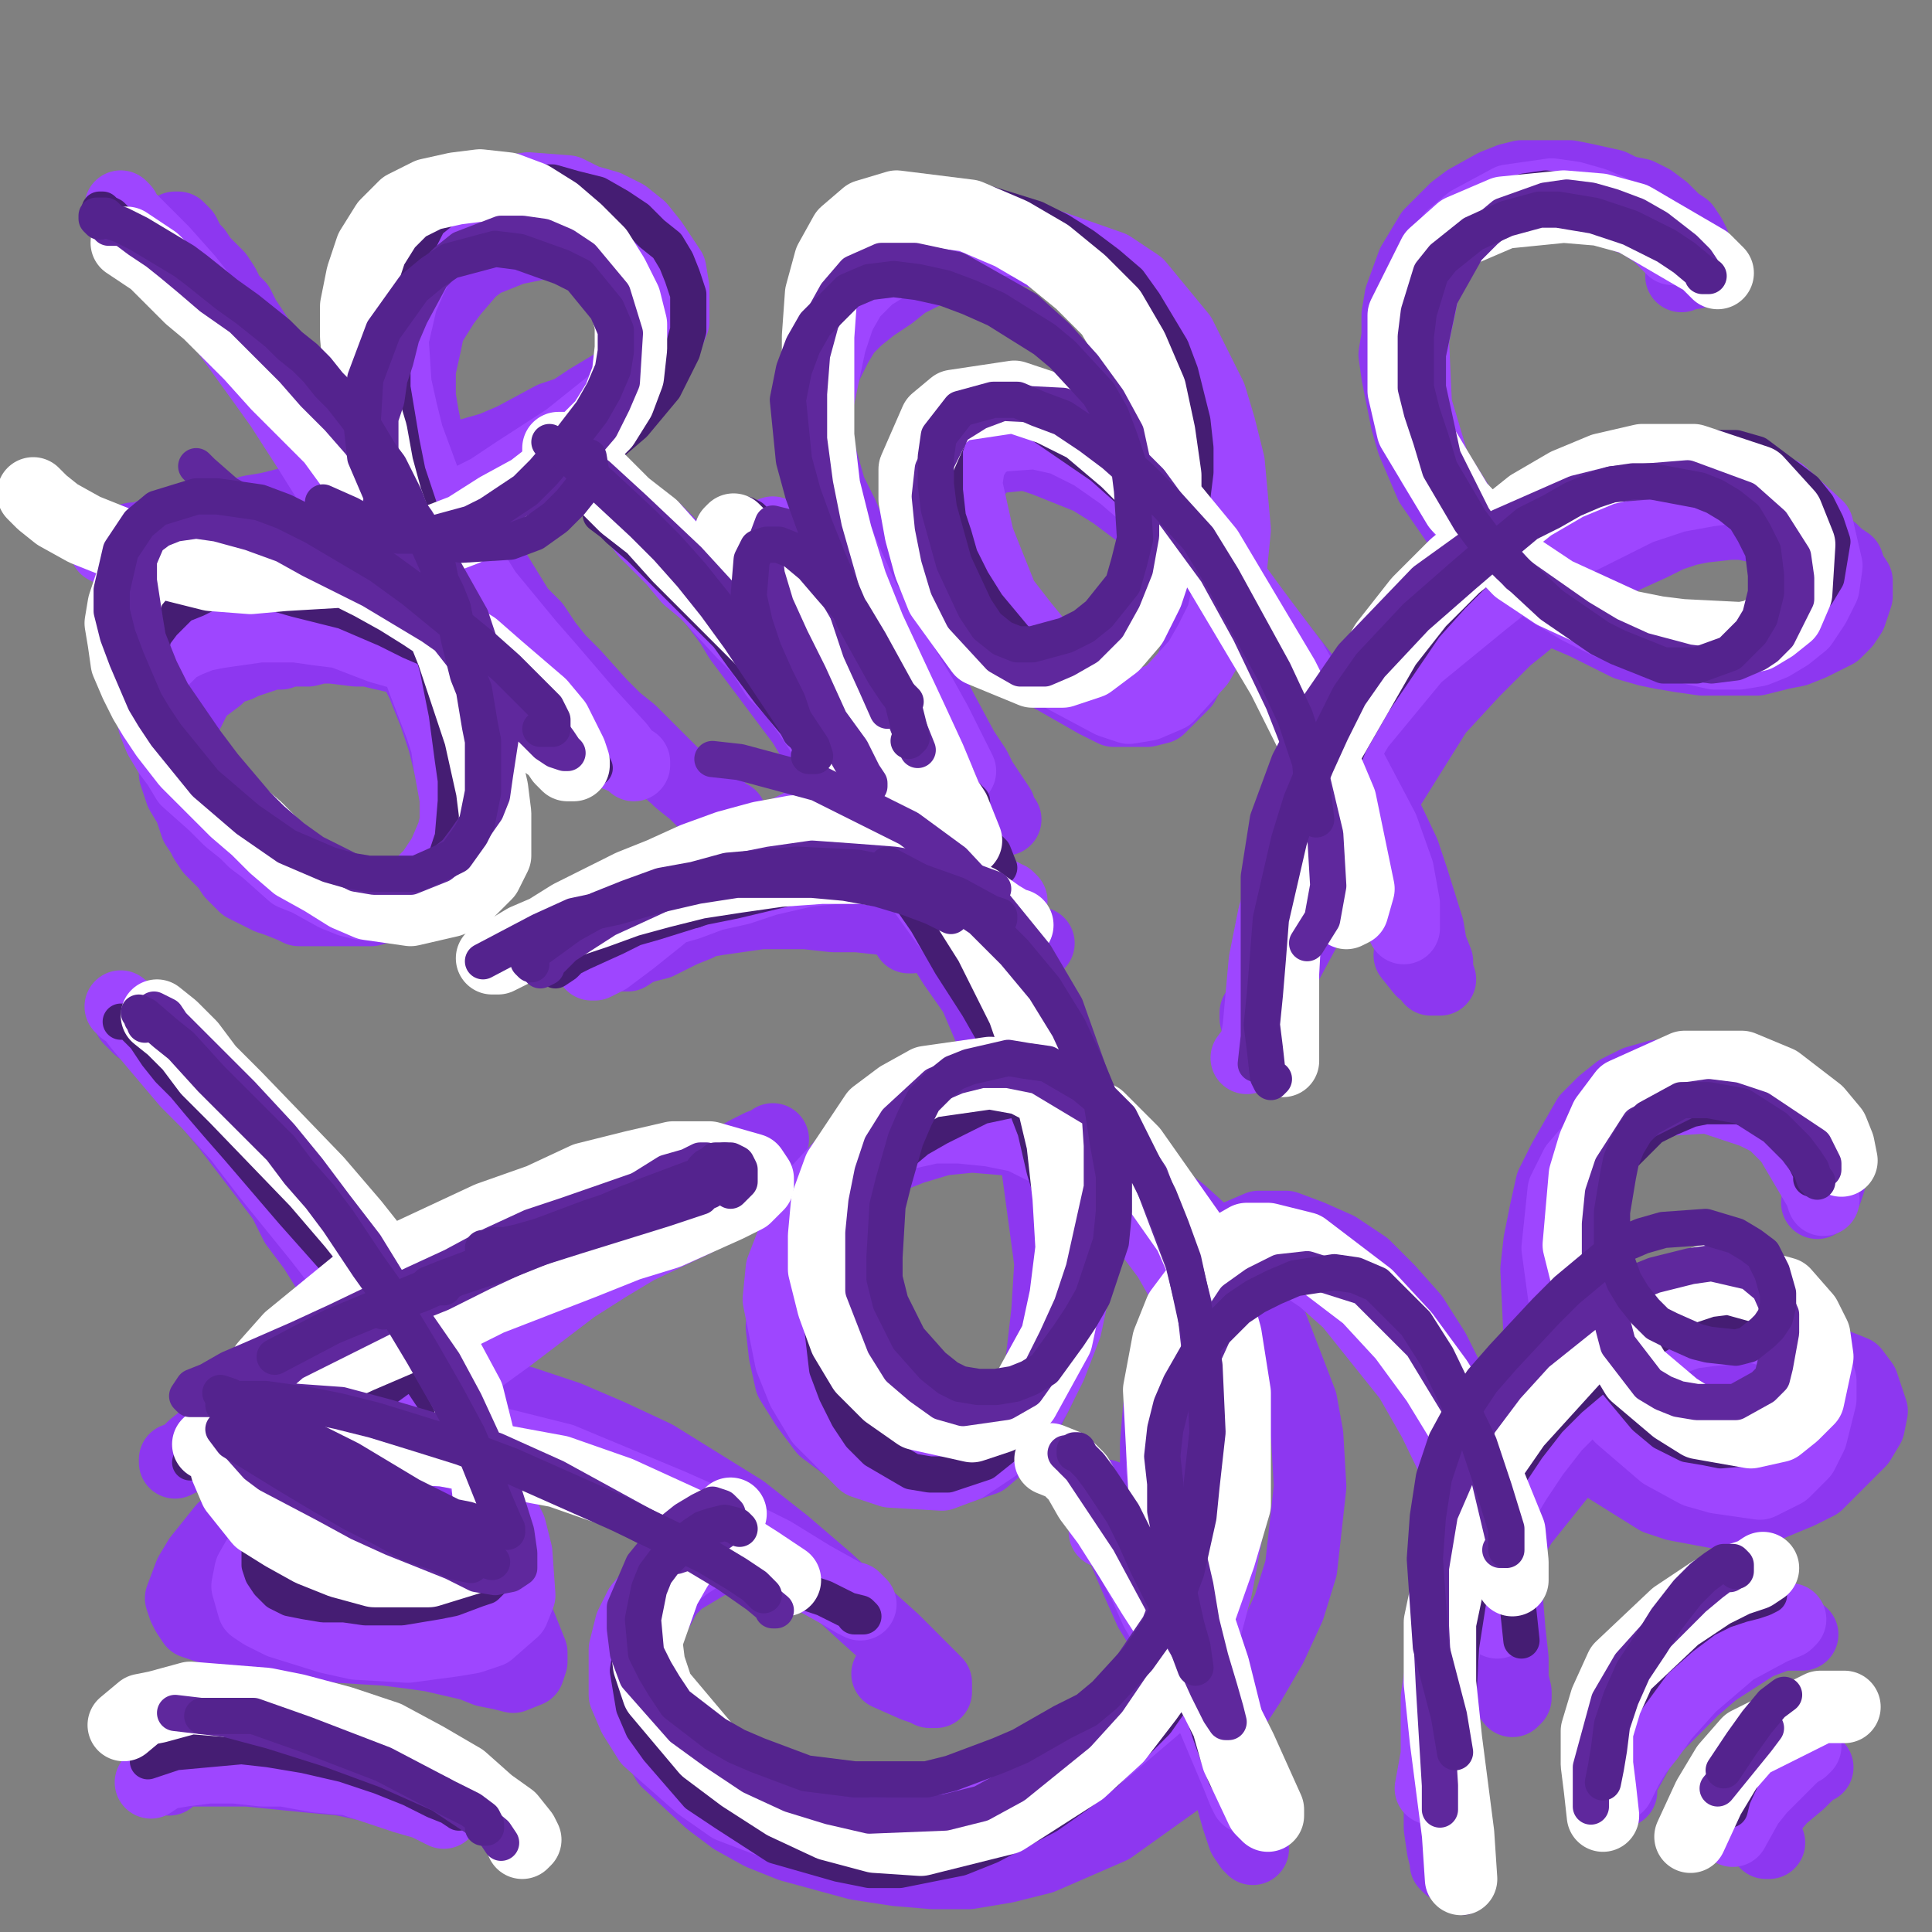 <?xml version="1.0" standalone="yes"?><svg width="640px" height="640px" xmlns="http://www.w3.org/2000/svg" version="1.1"><rect width="100%" height="100%" fill="#808080" stroke="none"/><polyline points="58,77.438 58,76.438 58,76.438 58,75.438 58,75.438 59,75.438 60,76.438 61,77.438 62,79.438 63,81.438 65,83.438 67,86.438 69,88.438 72,91.438 74,94.438 76,98.438 79,101.438 81,105.438 85,111.438 90,119.438 93,124.438 95,129.438 97,134.438 99,138.438 101,143.438 104,148.438 107,154.438 110,159.438 113,165.438 116,171.438 119,177.438 124,190.438 130,202.438 132,208.438 135,214.438 137,220.438 140,226.438 142,231.438 144,236.438 147,245.438 149,253.438 150,257.438 151,261.438 152,265.438 152,269.438 152,272.438 152,276.438 152,279.438 151,282.438 151,284.438 150,287.438 148,289.438 146,292.438 144,293.438 142,295.438 140,296.438 134,298.438 129,300.438 126,300.438 123,301.438 117,301.438 114,301.438 108,301.438 105,301.438 102,301.438 99,301.438 97,300.438 92,298.438 89,297.438 87,296.438 85,295.438 83,294.438 81,293.438 77,289.438 75,286.438 73,284.438 70,281.438 68,278.438 67,276.438 65,273.438 64,270.438 63,267.438 60,262.438 59,259.438 58,256.438 58,253.438 58,250.438 58,248.438 58,245.438 58,243.438 60,240.438 61,238.438 62,236.438 64,232.438 65,230.438 66,228.438 68,227.438 72,224.438 74,222.438 76,221.438 79,220.438 81,219.438 87,217.438 90,216.438 93,216.438 96,215.438 99,215.438 102,215.438 106,214.438 110,214.438 118,215.438 122,215.438 126,216.438 135,218.438 140,219.438 149,221.438 159,224.438 163,225.438 169,227.438 173,229.438 178,231.438 183,232.438 191,236.438 195,238.438 200,241.438 209,246.438 214,249.438 217,251.438 224,257.438 228,259.438 231,262.438 238,267.438 240,269.438 242,270.438 243,272.438 243,272.438 242,272.438 241,271.438 238,269.438 234,266.438 230,262.438 225,258.438 220,253.438 209,242.438 204,238.438 199,233.438 190,223.438 185,218.438 181,213.438 177,207.438 172,202.438 164,189.438 157,177.438 151,165.438 148,159.438 143,147.438 141,142.438 140,137.438 139,131.438 139,122.438 141,113.438 142,108.438 147,100.438 150,96.438 156,89.438 160,86.438 165,84.438 170,82.438 175,81.438 180,80.438 191,81.438 195,82.438 200,84.438 205,86.438 212,91.438 215,93.438 217,96.438 219,99.438 220,105.438 219,111.438 217,114.438 212,120.438 209,123.438 205,126.438 200,129.438 195,132.438 189,136.438 183,138.438 170,145.438 163,148.438 156,150.438 148,153.438 140,156.438 132,158.438 123,160.438 106,164.438 97,166.438 89,168.438 83,169.438 69,173.438 63,174.438 52,177.438 49,177.438 47,178.438 44,178.438 40,179.438 39,179.438 38,179.438 38,179.438 38,179.438 38,179.438 38,179.438 " fill="none" stroke="#8d37f0" stroke-width="24px" stroke-linecap="round" stroke-linejoin="round" /><polyline points="217,175.438 218,176.438 219,177.438 220,178.438 222,180.438 224,183.438 226,186.438 229,190.438 232,194.438 236,198.438 239,202.438 242,206.438 245,211.438 248,215.438 251,219.438 254,223.438 257,227.438 260,231.438 263,235.438 266,239.438 269,244.438 272,248.438 275,252.438 278,256.438 280,260.438 282,263.438 284,266.438 286,269.438 287,272.438 288,274.438 289,276.438 289,277.438 289,277.438 289,278.438 288,279.438 286,279.438 284,280.438 281,281.438 278,282.438 275,284.438 271,285.438 267,287.438 263,289.438 259,291.438 254,294.438 250,296.438 246,298.438 241,300.438 236,303.438 231,306.438 226,308.438 222,310.438 218,312.438 214,313.438 211,314.438 208,316.438 206,316.438 206,316.438 205,316.438 205,316.438 206,315.438 208,314.438 210,312.438 213,311.438 217,309.438 221,307.438 226,306.438 232,305.438 238,304.438 245,303.438 252,302.438 259,302.438 267,302.438 276,303.438 284,303.438 293,304.438 302,305.438 310,306.438 317,307.438 324,308.438 331,309.438 336,311.438 340,311.438 342,312.438 344,312.438 344,312.438 344,312.438 343,312.438 341,313.438 338,313.438 " fill="none" stroke="#8d37f0" stroke-width="24px" stroke-linecap="round" stroke-linejoin="round" /><polyline points="279,195.438 284,200.438 287,204.438 291,209.438 299,220.438 303,226.438 312,238.438 317,245.438 321,251.438 325,258.438 331,267.438 332,270.438 333,271.438 332,270.438 331,268.438 328,264.438 323,254.438 319,248.438 312,235.438 309,229.438 305,222.438 301,215.438 297,208.438 289,193.438 285,185.438 282,177.438 279,170.438 275,162.438 273,155.438 271,148.438 269,135.438 270,129.438 272,124.438 277,114.438 280,109.438 284,105.438 289,101.438 295,97.438 300,93.438 306,90.438 319,85.438 326,83.438 332,82.438 339,82.438 351,85.438 363,91.438 368,94.438 373,99.438 377,103.438 383,113.438 385,118.438 388,124.438 390,130.438 392,137.438 394,144.438 396,152.438 398,167.438 399,175.438 400,191.438 400,199.438 397,214.438 395,220.438 392,226.438 384,234.438 380,235.438 369,235.438 363,232.438 349,224.438 343,218.438 337,212.438 331,205.438 322,192.438 319,186.438 318,180.438 317,170.438 320,160.438 326,153.438 330,151.438 340,150.438 346,152.438 361,158.438 369,163.438 377,169.438 386,175.438 395,183.438 412,200.438 421,210.438 436,229.438 442,240.438 449,250.438 455,261.438 465,282.438 468,291.438 473,307.438 474,313.438 476,318.438 476,321.438 477,324.438 476,324.438 476,324.438 475,324.438 474,324.438 473,322.438 471,321.438 467,316.438 " fill="none" stroke="#8d37f0" stroke-width="24px" stroke-linecap="round" stroke-linejoin="round" /><polyline points="557,91.438 558,90.438 560,90.438 561,90.438 561,89.438 562,88.438 562,86.438 562,85.438 561,80.438 560,78.438 558,75.438 555,73.438 551,69.438 547,66.438 543,64.438 538,63.438 534,61.438 525,59.438 520,58.438 509,58.438 504,58.438 500,59.438 495,61.438 486,66.438 482,69.438 474,77.438 468,87.438 464,98.438 463,104.438 463,111.438 462,117.438 463,124.438 466,139.438 468,146.438 471,153.438 474,160.438 483,173.438 493,185.438 499,190.438 511,199.438 518,203.438 525,206.438 539,213.438 546,215.438 551,216.438 557,217.438 564,218.438 571,218.438 577,218.438 582,218.438 590,216.438 595,215.438 600,213.438 608,209.438 611,206.438 613,203.438 615,197.438 615,192.438 613,189.438 612,186.438 609,184.438 607,182.438 600,178.438 596,177.438 589,175.438 582,174.438 577,173.438 573,173.438 564,174.438 559,175.438 553,177.438 547,180.438 536,185.438 526,191.438 521,194.438 510,202.438 504,207.438 499,211.438 493,217.438 488,222.438 476,235.438 471,243.438 461,259.438 456,267.438 451,275.438 441,292.438 437,300.438 432,308.438 425,321.438 421,326.438 419,330.438 416,335.438 416,337.438 416,337.438 417,337.438 417,337.438 418,335.438 " fill="none" stroke="#8d37f0" stroke-width="24px" stroke-linecap="round" stroke-linejoin="round" /><polyline points="43,337.438 44,338.438 46,340.438 50,343.438 57,350.438 61,355.438 65,360.438 70,366.438 75,372.438 88,389.438 94,397.438 98,405.438 104,413.438 109,421.438 115,429.438 120,438.438 130,456.438 135,466.438 141,475.438 146,485.438 156,503.438 160,512.438 165,521.438 169,529.438 172,537.438 174,542.438 176,547.438 176,550.438 175,553.438 170,555.438 166,554.438 161,553.438 156,551.438 143,548.438 136,547.438 128,546.438 112,545.438 104,544.438 96,544.438 84,542.438 73,540.438 64,537.438 62,534.438 61,532.438 60,529.438 63,521.438 66,516.438 70,511.438 74,506.438 82,499.438 89,492.438 96,486.438 103,479.438 112,473.438 121,466.438 130,459.438 140,452.438 159,439.438 169,432.438 180,425.438 189,418.438 199,411.438 209,405.438 218,399.438 235,388.438 248,381.438 252,379.438 255,378.438 256,377.438 256,377.438 254,379.438 250,381.438 240,387.438 225,395.438 217,399.438 198,408.438 188,413.438 177,418.438 156,429.438 145,435.438 134,441.438 124,446.438 113,452.438 103,458.438 94,464.438 86,468.438 81,472.438 74,476.438 68,479.438 63,481.438 60,483.438 58,484.438 58,483.438 61,482.438 64,479.438 69,475.438 76,471.438 96,463.438 107,460.438 119,459.438 131,458.438 145,459.438 159,461.438 173,464.438 188,469.438 202,475.438 217,482.438 246,500.438 260,511.438 274,523.438 286,534.438 296,543.438 303,550.438 310,557.438 310,559.438 310,560.438 309,560.438 308,560.438 306,559.438 303,558.438 294,554.438 " fill="none" stroke="#8d37f0" stroke-width="24px" stroke-linecap="round" stroke-linejoin="round" /><polyline points="254,515.438 254,515.438 252,515.438 249,514.438 245,514.438 235,517.438 230,520.438 225,523.438 221,527.438 215,538.438 211,549.438 211,556.438 213,569.438 217,576.438 221,583.438 235,596.438 243,602.438 252,607.438 262,611.438 284,617.438 297,619.438 309,620.438 321,620.438 333,618.438 345,615.438 368,605.438 389,590.438 399,580.438 414,557.438 421,545.438 427,532.438 431,519.438 434,492.438 433,475.438 431,464.438 421,438.438 411,422.438 402,411.438 391,401.438 380,393.438 368,386.438 345,378.438 334,377.438 322,376.438 312,377.438 302,380.438 292,384.438 284,389.438 277,396.438 266,412.438 263,421.438 260,430.438 259,439.438 260,448.438 262,457.438 267,465.438 273,473.438 281,479.438 299,487.438 308,487.438 317,486.438 326,483.438 333,477.438 339,470.438 344,460.438 347,434.438 348,418.438 343,381.438 337,362.438 323,329.438 316,319.438 311,311.438 307,306.438 305,304.438 305,304.438 305,304.438 305,306.438 302,310.438 301,310.438 " fill="none" stroke="#8d37f0" stroke-width="24px" stroke-linecap="round" stroke-linejoin="round" /><polyline points="366,495.438 367,497.438 368,501.438 369,505.438 374,517.438 377,524.438 381,533.438 386,541.438 390,550.438 394,560.438 398,569.438 402,578.438 408,595.438 410,602.438 412,608.438 414,611.438 415,612.438 414,609.438 412,603.438 410,595.438 407,584.438 403,573.438 399,560.438 395,547.438 390,533.438 387,520.438 384,506.438 383,492.438 383,478.438 384,466.438 386,454.438 389,442.438 393,431.438 398,422.438 403,415.438 410,409.438 417,406.438 426,406.438 434,409.438 443,413.438 452,419.438 460,427.438 468,436.438 475,447.438 481,459.438 487,472.438 491,487.438 495,501.438 497,515.438 499,528.438 500,540.438 501,549.438 501,556.438 502,560.438 502,562.438 501,563.438 500,558.438 " fill="none" stroke="#8d37f0" stroke-width="24px" stroke-linecap="round" stroke-linejoin="round" /><polyline points="602,398.438 603,397.438 604,396.438 605,394.438 606,391.438 604,383.438 602,379.438 598,370.438 594,365.438 588,360.438 581,357.438 575,356.438 570,355.438 564,355.438 558,355.438 549,356.438 542,358.438 536,361.438 531,365.438 526,370.438 522,377.438 518,384.438 514,392.438 512,401.438 510,411.438 509,420.438 510,441.438 512,451.438 516,461.438 527,479.438 533,486.438 549,496.438 555,498.438 571,501.438 584,499.438 596,494.438 602,491.438 607,486.438 616,477.438 619,472.438 620,467.438 617,458.438 614,454.438 609,452.438 596,449.438 584,450.438 575,452.438 567,454.438 557,459.438 537,470.438 520,484.438 512,494.438 504,504.438 497,516.438 490,529.438 485,542.438 481,556.438 478,570.438 477,583.438 477,605.438 478,612.438 479,616.438 479,617.438 480,618.438 480,618.438 479,614.438 " fill="none" stroke="#8d37f0" stroke-width="24px" stroke-linecap="round" stroke-linejoin="round" /><polyline points="597,541.438 597,541.438 597,541.438 590,541.438 582,544.438 568,553.438 561,559.438 545,575.438 539,586.438 537,589.438 537,591.438 537,592.438 537,593.438 537,592.438 " fill="none" stroke="#8d37f0" stroke-width="24px" stroke-linecap="round" stroke-linejoin="round" /><polyline points="602,585.438 601,585.438 599,587.438 596,590.438 590,595.438 585,601.438 583,604.438 583,607.438 584,609.438 585,610.438 586,610.438 585,610.438 " fill="none" stroke="#8d37f0" stroke-width="24px" stroke-linecap="round" stroke-linejoin="round" /><polyline points="146,597.438 144,596.438 139,595.438 132,593.438 113,589.438 102,588.438 82,586.438 74,586.438 66,586.438 59,586.438 55,587.438 54,588.438 54,588.438 56,589.438 56,589.438 " fill="none" stroke="#8d37f0" stroke-width="24px" stroke-linecap="round" stroke-linejoin="round" /><polyline points="40,69.438 40,69.438 40,68.438 40,68.438 40,68.438 41,69.438 42,71.438 45,74.438 50,79.438 54,83.438 62,92.438 66,97.438 70,103.438 75,109.438 88,127.438 93,134.438 102,148.438 107,156.438 117,172.438 121,180.438 125,188.438 131,204.438 135,212.438 138,219.438 141,227.438 146,240.438 148,246.438 149,253.438 151,264.438 151,268.438 151,272.438 150,276.438 147,283.438 143,289.438 141,291.438 139,294.438 133,297.438 127,299.438 120,299.438 116,298.438 111,296.438 102,291.438 97,289.438 88,281.438 84,278.438 81,275.438 76,271.438 71,266.438 62,258.438 59,253.438 56,249.438 53,244.438 51,239.438 50,230.438 50,226.438 51,223.438 53,219.438 58,214.438 62,212.438 67,210.438 72,209.438 86,207.438 93,207.438 98,207.438 105,208.438 113,209.438 126,214.438 133,216.438 141,218.438 148,221.438 162,228.438 177,235.438 189,242.438 195,245.438 200,248.438 205,250.438 210,252.438 210,253.438 210,253.438 208,251.438 205,247.438 194,235.438 188,228.438 182,221.438 175,213.438 161,196.438 151,180.438 142,163.438 135,144.438 133,136.438 131,127.438 130,112.438 133,99.438 136,92.438 139,86.438 147,76.438 152,72.438 157,68.438 162,66.438 168,63.438 175,62.438 188,63.438 194,66.438 201,68.438 207,71.438 212,75.438 216,80.438 222,89.438 223,95.438 223,100.438 223,106.438 221,111.438 218,117.438 214,122.438 209,128.438 203,133.438 188,145.438 171,156.438 162,162.438 142,172.438 120,180.438 108,184.438 95,186.438 86,187.438 77,188.438 65,188.438 56,188.438 45,186.438 41,184.438 37,182.438 35,181.438 35,180.438 " fill="none" stroke="#9e46ff" stroke-width="24px" stroke-linecap="round" stroke-linejoin="round" /><polyline points="207,168.438 207,168.438 208,168.438 209,170.438 211,172.438 214,176.438 218,180.438 223,185.438 228,191.438 234,196.438 246,209.438 252,215.438 257,223.438 263,229.438 268,236.438 272,242.438 275,247.438 278,257.438 278,261.438 278,264.438 275,269.438 272,270.438 268,272.438 265,273.438 261,275.438 256,277.438 252,279.438 247,282.438 242,286.438 230,293.438 219,303.438 214,307.438 209,311.438 205,314.438 201,317.438 197,319.438 196,319.438 197,319.438 199,317.438 201,314.438 205,311.438 209,308.438 221,301.438 228,299.438 236,296.438 245,294.438 254,291.438 267,288.438 287,286.438 297,287.438 308,288.438 317,291.438 325,294.438 332,296.438 335,298.438 334,297.438 " fill="none" stroke="#9e46ff" stroke-width="24px" stroke-linecap="round" stroke-linejoin="round" /><polyline points="256,176.438 256,176.438 257,178.438 259,181.438 263,186.438 268,191.438 274,197.438 280,205.438 288,213.438 296,223.438 304,232.438 310,241.438 314,248.438 317,253.438 318,255.438 318,255.438 314,247.438 310,239.438 305,230.438 299,220.438 286,198.438 281,187.438 276,175.438 270,153.438 270,143.438 271,132.438 275,113.438 278,104.438 282,97.438 288,91.438 296,86.438 306,82.438 327,79.438 338,79.438 348,81.438 368,88.438 377,94.438 391,111.438 401,131.438 404,141.438 407,153.438 408,164.438 409,175.438 407,195.438 405,204.438 401,212.438 397,219.438 387,230.438 380,233.438 374,234.438 368,232.438 353,224.438 339,207.438 332,198.438 324,178.438 320,160.438 321,153.438 324,148.438 329,144.438 343,143.438 352,145.438 362,150.438 372,157.438 394,176.438 405,188.438 416,203.438 428,219.438 439,238.438 458,274.438 463,288.438 465,299.438 465,307.438 " fill="none" stroke="#9e46ff" stroke-width="24px" stroke-linecap="round" stroke-linejoin="round" /><polyline points="554,82.438 549,77.438 543,73.438 535,70.438 528,67.438 521,65.438 514,64.438 500,66.438 487,73.438 481,78.438 472,93.438 468,112.438 469,134.438 472,144.438 475,154.438 487,173.438 495,181.438 503,188.438 513,195.438 523,201.438 533,206.438 544,210.438 551,213.438 559,214.438 568,216.438 576,216.438 582,215.438 587,213.438 592,210.438 597,206.438 601,200.438 604,194.438 605,187.438 602,174.438 590,163.438 581,161.438 574,161.438 566,162.438 555,164.438 543,168.438 533,173.438 523,178.438 512,184.438 501,191.438 491,199.438 480,208.438 469,217.438 450,240.438 433,269.438 427,286.438 422,303.438 419,318.438 417,340.438 416,346.438 413,350.438 " fill="none" stroke="#9e46ff" stroke-width="24px" stroke-linecap="round" stroke-linejoin="round" /><polyline points="40,333.438 41,334.438 43,335.438 46,339.438 51,345.438 62,358.438 69,365.438 79,376.438 89,389.438 106,410.438 123,432.438 131,444.438 140,456.438 155,478.438 160,488.438 165,498.438 169,506.438 171,514.438 172,528.438 170,533.438 162,540.438 156,542.438 150,543.438 135,545.438 118,544.438 109,542.438 93,537.438 87,534.438 84,532.438 82,525.438 83,520.438 87,513.438 91,507.438 96,500.438 102,493.438 109,486.438 118,479.438 127,472.438 148,457.438 158,450.438 169,442.438 190,426.438 201,419.438 211,413.438 230,404.438 237,400.438 242,398.438 244,396.438 244,395.438 243,394.438 239,394.438 234,396.438 217,402.438 207,406.438 195,412.438 171,424.438 146,439.438 134,447.438 123,454.438 111,460.438 91,471.438 85,474.438 73,479.438 70,480.438 71,480.438 75,478.438 86,475.438 95,473.438 107,472.438 120,472.438 134,472.438 150,474.438 186,483.438 222,498.438 240,506.438 256,514.438 269,522.438 278,527.438 283,530.438 285,531.438 283,529.438 " fill="none" stroke="#9e46ff" stroke-width="24px" stroke-linecap="round" stroke-linejoin="round" /><polyline points="241,509.438 233,514.438 227,518.438 217,526.438 212,532.438 209,538.438 207,546.438 207,561.438 210,568.438 215,576.438 232,591.438 242,598.438 263,606.438 284,607.438 295,605.438 306,604.438 317,601.438 329,597.438 353,586.438 365,580.438 385,563.438 393,552.438 399,540.438 403,525.438 406,509.438 407,476.438 405,460.438 401,444.438 395,430.438 387,416.438 378,404.438 369,395.438 348,381.438 338,376.438 328,374.438 318,373.438 309,373.438 291,377.438 283,381.438 271,394.438 266,402.438 259,420.438 258,430.438 262,450.438 266,460.438 272,470.438 286,484.438 295,487.438 312,488.438 320,485.438 329,479.438 337,472.438 343,462.438 348,452.438 353,439.438 356,425.438 358,409.438 352,374.438 344,355.438 334,336.438 322,317.438 299,285.438 278,267.438 " fill="none" stroke="#9e46ff" stroke-width="24px" stroke-linecap="round" stroke-linejoin="round" /><polyline points="366,507.438 367,506.438 369,506.438 372,511.438 379,524.438 383,533.438 390,545.438 402,569.438 410,588.438 412,593.438 413,595.438 412,593.438 410,588.438 405,570.438 398,544.438 393,529.438 387,500.438 385,486.438 385,472.438 386,459.438 389,446.438 393,435.438 399,426.438 405,420.438 412,416.438 420,415.438 429,417.438 438,423.438 447,431.438 467,456.438 475,470.438 492,505.438 495,520.438 496,537.438 " fill="none" stroke="#9e46ff" stroke-width="24px" stroke-linecap="round" stroke-linejoin="round" /><polyline points="474,592.438 476,581.438 476,572.438 476,562.438 479,542.438 482,531.438 490,510.438 496,500.438 502,490.438 508,481.438 515,472.438 530,457.438 546,446.438 560,441.438 568,440.438 581,439.438 585,440.438 594,443.438 601,451.438 603,457.438 603,463.438 600,475.438 597,481.438 591,487.438 583,491.438 569,489.438 562,487.438 551,481.438 537,469.438 531,461.438 522,445.438 519,435.438 516,413.438 518,394.438 522,386.438 528,379.438 535,372.438 543,367.438 550,364.438 566,363.438 581,368.438 587,371.438 593,377.438 603,394.438 604,397.438 " fill="none" stroke="#9e46ff" stroke-width="24px" stroke-linecap="round" stroke-linejoin="round" /><polyline points="147,600.438 145,599.438 141,597.438 134,595.438 116,589.438 105,588.438 94,586.438 87,586.438 78,585.438 69,585.438 61,586.438 55,587.438 53,588.438 50,590.438 " fill="none" stroke="#9e46ff" stroke-width="24px" stroke-linecap="round" stroke-linejoin="round" /><polyline points="590,536.438 591,536.438 592,536.438 593,536.438 593,536.438 592,537.438 587,539.438 574,546.438 560,558.438 551,568.438 546,575.438 542,580.438 539,585.438 536,591.438 " fill="none" stroke="#9e46ff" stroke-width="24px" stroke-linecap="round" stroke-linejoin="round" /><polyline points="598,578.438 597,579.438 595,580.438 590,585.438 583,592.438 579,597.438 574,606.438 " fill="none" stroke="#9e46ff" stroke-width="24px" stroke-linecap="round" stroke-linejoin="round" /><polyline points="33,69.438 34,69.438 35,70.438 37,71.438 39,73.438 42,76.438 48,81.438 59,90.438 69,99.438 74,104.438 79,110.438 92,125.438 97,131.438 102,137.438 107,143.438 115,156.438 120,163.438 127,176.438 131,184.438 134,191.438 138,199.438 143,214.438 145,221.438 148,236.438 150,251.438 151,258.438 151,265.438 150,277.438 147,286.438 144,290.438 141,293.438 137,295.438 132,295.438 127,296.438 121,295.438 110,292.438 97,287.438 86,278.438 81,275.438 76,269.438 70,263.438 65,257.438 61,251.438 57,244.438 54,237.438 52,231.438 50,219.438 50,214.438 51,210.438 54,206.438 57,203.438 60,200.438 65,198.438 69,196.438 75,195.438 84,195.438 91,196.438 98,198.438 106,200.438 114,202.438 121,205.438 128,208.438 136,212.438 143,215.438 151,219.438 158,223.438 165,227.438 173,232.438 179,236.438 189,245.438 193,249.438 196,252.438 197,254.438 197,254.438 196,254.438 193,253.438 190,249.438 182,240.438 177,235.438 173,229.438 167,223.438 162,216.438 157,208.438 152,200.438 148,191.438 144,183.438 141,174.438 138,165.438 135,156.438 133,146.438 130,128.438 130,119.438 130,110.438 131,102.438 133,94.438 135,87.438 142,73.438 147,69.438 153,65.438 159,62.438 166,60.438 183,60.438 190,62.438 198,64.438 205,68.438 211,72.438 216,77.438 221,81.438 224,86.438 226,91.438 228,97.438 228,103.438 228,109.438 226,116.438 220,128.438 215,134.438 210,140.438 203,146.438 188,158.438 179,164.438 170,169.438 159,174.438 149,179.438 138,183.438 126,187.438 114,190.438 102,192.438 89,194.438 82,194.438 70,194.438 58,192.438 52,191.438 46,189.438 40,186.438 36,184.438 32,181.438 31,179.438 31,178.438 " fill="none" stroke="#451d73" stroke-width="12px" stroke-linecap="round" stroke-linejoin="round" /><polyline points="199,170.438 203,173.438 205,175.438 212,181.438 216,185.438 220,189.438 225,194.438 230,199.438 235,204.438 241,210.438 246,217.438 255,229.438 260,235.438 265,241.438 269,247.438 273,253.438 277,258.438 280,263.438 285,269.438 286,270.438 286,270.438 285,270.438 283,270.438 280,269.438 277,269.438 273,269.438 268,269.438 257,271.438 252,274.438 246,277.438 240,280.438 227,287.438 220,291.438 214,296.438 202,305.438 192,313.438 189,316.438 186,319.438 185,320.438 184,321.438 184,321.438 187,319.438 189,317.438 193,315.438 204,310.438 210,307.438 217,305.438 233,300.438 243,298.438 264,293.438 275,292.438 297,290.438 307,291.438 317,293.438 325,296.438 336,302.438 337,303.438 " fill="none" stroke="#451d73" stroke-width="12px" stroke-linecap="round" stroke-linejoin="round" /><polyline points="247,171.438 247,170.438 247,170.438 249,171.438 251,173.438 254,176.438 263,185.438 269,192.438 281,207.438 288,216.438 301,234.438 308,242.438 317,257.438 319,262.438 321,265.438 322,265.438 321,264.438 319,262.438 317,258.438 314,252.438 311,246.438 303,231.438 298,223.438 294,215.438 289,207.438 286,199.438 283,191.438 280,183.438 278,174.438 276,166.438 274,157.438 272,148.438 271,139.438 270,131.438 273,115.438 275,107.438 278,99.438 282,92.438 286,86.438 297,75.438 311,68.438 318,67.438 327,67.438 343,72.438 351,76.438 359,81.438 367,87.438 374,93.438 379,100.438 388,115.438 391,123.438 393,131.438 395,139.438 396,148.438 396,156.438 395,164.438 391,180.438 389,188.438 385,195.438 381,201.438 377,206.438 373,211.438 369,215.438 364,217.438 359,219.438 353,219.438 347,218.438 341,215.438 337,212.438 332,206.438 327,200.438 322,192.438 318,184.438 316,177.438 314,171.438 313,162.438 313,154.438 313,148.438 317,137.438 321,134.438 325,133.438 338,136.438 346,141.438 365,154.438 374,162.438 384,172.438 395,183.438 405,196.438 424,224.438 433,239.438 440,254.438 446,268.438 450,279.438 451,292.438 " fill="none" stroke="#451d73" stroke-width="12px" stroke-linecap="round" stroke-linejoin="round" /><polyline points="563,88.438 563,87.438 563,85.438 561,83.438 557,80.438 544,71.438 538,68.438 532,66.438 519,63.438 512,62.438 505,63.438 499,65.438 494,68.438 483,77.438 479,83.438 475,89.438 470,104.438 466,121.438 466,129.438 468,145.438 470,153.438 477,167.438 482,173.438 488,179.438 502,190.438 509,194.438 517,198.438 525,201.438 533,204.438 542,206.438 550,207.438 563,208.438 579,207.438 583,206.438 593,203.438 598,200.438 602,196.438 605,191.438 607,179.438 605,173.438 602,167.438 598,162.438 582,150.438 575,148.438 568,148.438 551,150.438 542,153.438 534,157.438 526,162.438 517,167.438 499,180.438 490,188.438 481,197.438 472,207.438 455,232.438 447,246.438 441,261.438 436,275.438 432,289.438 429,301.438 426,311.438 424,318.438 423,323.438 422,326.438 422,328.438 421,329.438 " fill="none" stroke="#451d73" stroke-width="12px" stroke-linecap="round" stroke-linejoin="round" /><polyline points="40,338.438 41,338.438 42,338.438 43,338.438 45,340.438 48,343.438 52,349.438 56,354.438 61,359.438 66,365.438 72,372.438 79,380.438 97,401.438 105,410.438 113,419.438 127,438.438 133,447.438 139,456.438 145,465.438 154,480.438 158,487.438 161,493.438 164,500.438 166,506.438 167,515.438 164,522.438 161,525.438 158,526.438 150,529.438 145,530.438 139,531.438 133,532.438 121,532.438 114,531.438 107,531.438 101,530.438 96,529.438 92,527.438 89,524.438 87,521.438 86,518.438 86,514.438 88,509.438 90,504.438 93,498.438 101,485.438 108,478.438 122,465.438 127,460.438 138,452.438 146,445.438 156,438.438 165,430.438 176,424.438 186,418.438 197,413.438 208,409.438 218,405.438 227,401.438 234,398.438 240,395.438 243,394.438 245,393.438 245,393.438 244,393.438 241,394.438 237,396.438 224,401.438 216,404.438 208,408.438 198,412.438 188,417.438 178,423.438 167,428.438 157,434.438 147,441.438 136,446.438 126,452.438 116,458.438 106,463.438 97,468.438 88,472.438 84,475.438 78,478.438 72,480.438 67,482.438 64,484.438 64,484.438 63,484.438 65,484.438 67,483.438 72,482.438 78,480.438 90,479.438 99,479.438 110,479.438 123,480.438 135,482.438 150,484.438 165,487.438 182,491.438 198,497.438 215,504.438 232,511.438 248,519.438 261,525.438 273,529.438 281,533.438 285,534.438 286,535.438 284,535.438 283,535.438 " fill="none" stroke="#451d73" stroke-width="12px" stroke-linecap="round" stroke-linejoin="round" /><polyline points="235,517.438 235,517.438 233,518.438 227,520.438 224,522.438 221,525.438 215,532.438 210,541.438 209,547.438 208,553.438 210,565.438 213,572.438 218,579.438 231,594.438 240,600.438 257,611.438 278,617.438 288,619.438 298,619.438 318,615.438 328,611.438 347,601.438 357,594.438 366,587.438 375,578.438 383,570.438 390,560.438 397,548.438 402,536.438 410,510.438 412,497.438 413,483.438 413,470.438 411,443.438 408,430.438 404,418.438 399,407.438 385,388.438 377,380.438 370,374.438 363,369.438 355,366.438 347,364.438 339,363.438 325,366.438 311,373.438 304,377.438 298,382.438 293,387.438 287,393.438 283,399.438 279,406.438 273,420.438 272,436.438 274,453.438 277,461.438 281,469.438 285,475.438 290,480.438 302,487.438 308,488.438 314,488.438 320,486.438 326,484.438 331,480.438 336,476.438 340,470.438 347,458.438 349,450.438 351,442.438 353,433.438 353,422.438 352,412.438 350,400.438 346,387.438 343,374.438 338,361.438 332,347.438 324,333.438 315,319.438 307,305.438 298,292.438 290,281.438 282,272.438 273,263.438 " fill="none" stroke="#451d73" stroke-width="12px" stroke-linecap="round" stroke-linejoin="round" /><polyline points="367,508.438 369,509.438 372,515.438 374,519.438 377,524.438 380,531.438 390,549.438 396,560.438 405,580.438 407,586.438 409,591.438 408,591.438 406,588.438 401,574.438 398,565.438 395,555.438 391,545.438 388,533.438 385,521.438 381,497.438 381,485.438 385,461.438 388,450.438 391,440.438 396,431.438 406,417.438 420,414.438 429,416.438 437,421.438 457,436.438 475,460.438 492,492.438 499,508.438 502,524.438 504,543.438 " fill="none" stroke="#451d73" stroke-width="12px" stroke-linecap="round" stroke-linejoin="round" /><polyline points="600,390.438 600,389.438 600,388.438 597,382.438 594,378.438 588,372.438 582,368.438 576,366.438 571,366.438 565,366.438 560,367.438 553,370.438 547,373.438 543,377.438 538,382.438 535,387.438 532,392.438 528,404.438 526,411.438 526,418.438 526,426.438 526,434.438 528,442.438 531,449.438 535,457.438 545,469.438 551,474.438 555,476.438 559,478.438 565,479.438 570,480.438 582,479.438 585,478.438 591,474.438 594,471.438 597,468.438 599,464.438 601,460.438 600,452.438 598,448.438 595,444.438 590,440.438 583,436.438 578,435.438 567,435.438 562,436.438 554,439.438 547,443.438 540,447.438 533,452.438 520,463.438 513,470.438 506,479.438 500,488.438 489,513.438 484,545.438 483,563.438 484,598.438 484,612.438 485,628.438 " fill="none" stroke="#451d73" stroke-width="12px" stroke-linecap="round" stroke-linejoin="round" /><polyline points="586,528.438 584,529.438 581,530.438 577,531.438 571,533.438 565,536.438 557,542.438 548,550.438 537,565.438 531,581.438 530,588.438 529,593.438 " fill="none" stroke="#451d73" stroke-width="12px" stroke-linecap="round" stroke-linejoin="round" /><polyline points="595,572.438 593,574.438 586,578.438 580,582.438 574,595.438 573,599.438 " fill="none" stroke="#451d73" stroke-width="12px" stroke-linecap="round" stroke-linejoin="round" /><polyline points="152,600.438 149,598.438 144,596.438 136,592.438 126,588.438 114,584.438 101,581.438 89,579.438 80,578.438 58,580.438 52,582.438 49,583.438 " fill="none" stroke="#451d73" stroke-width="12px" stroke-linecap="round" stroke-linejoin="round" /><polyline points="213,170.438 213,170.438 214,171.438 219,176.438 222,180.438 226,185.438 231,191.438 236,196.438 247,208.438 252,214.438 257,220.438 261,225.438 265,230.438 269,235.438 276,244.438 279,249.438 282,253.438 287,259.438 287,260.438 286,261.438 " fill="none" stroke="#451d73" stroke-width="12px" stroke-linecap="round" stroke-linejoin="round" /><polyline points="284,263.438 285,264.438 285,265.438 283,267.438 282,268.438 276,271.438 272,272.438 263,275.438 258,278.438 253,281.438 248,284.438 239,291.438 236,294.438 233,296.438 231,298.438 230,301.438 230,301.438 " fill="none" stroke="#451d73" stroke-width="12px" stroke-linecap="round" stroke-linejoin="round" /><polyline points="224,293.438 224,292.438 225,292.438 226,292.438 227,293.438 229,295.438 230,297.438 231,298.438 " fill="none" stroke="#451d73" stroke-width="12px" stroke-linecap="round" stroke-linejoin="round" /><polyline points="247,282.438 248,282.438 249,285.438 252,288.438 253,290.438 253,289.438 253,287.438 " fill="none" stroke="#451d73" stroke-width="12px" stroke-linecap="round" stroke-linejoin="round" /><polyline points="250,279.438 250,278.438 251,277.438 254,280.438 256,283.438 258,286.438 261,288.438 261,288.438 " fill="none" stroke="#451d73" stroke-width="12px" stroke-linecap="round" stroke-linejoin="round" /><polyline points="258,275.438 260,277.438 262,280.438 265,283.438 267,286.438 269,288.438 269,287.438 268,285.438 " fill="none" stroke="#451d73" stroke-width="12px" stroke-linecap="round" stroke-linejoin="round" /><polyline points="264,275.438 265,273.438 267,274.438 270,277.438 272,280.438 276,285.438 277,286.438 277,285.438 " fill="none" stroke="#451d73" stroke-width="12px" stroke-linecap="round" stroke-linejoin="round" /><polyline points="273,274.438 273,272.438 276,274.438 278,277.438 281,281.438 283,284.438 284,286.438 284,286.438 " fill="none" stroke="#451d73" stroke-width="12px" stroke-linecap="round" stroke-linejoin="round" /><polyline points="286,275.438 290,280.438 293,285.438 297,288.438 297,288.438 " fill="none" stroke="#451d73" stroke-width="12px" stroke-linecap="round" stroke-linejoin="round" /><polyline points="288,267.438 293,272.438 297,277.438 301,283.438 304,287.438 306,290.438 306,290.438 " fill="none" stroke="#451d73" stroke-width="12px" stroke-linecap="round" stroke-linejoin="round" /><polyline points="299,271.438 302,273.438 305,277.438 309,282.438 312,286.438 315,291.438 " fill="none" stroke="#451d73" stroke-width="12px" stroke-linecap="round" stroke-linejoin="round" /><polyline points="314,277.438 316,281.438 321,289.438 " fill="none" stroke="#451d73" stroke-width="12px" stroke-linecap="round" stroke-linejoin="round" /><polyline points="325,278.438 329,282.438 331,287.438 " fill="none" stroke="#451d73" stroke-width="12px" stroke-linecap="round" stroke-linejoin="round" /><polyline points="42,80.438 45,82.438 51,86.438 57,92.438 63,98.438 69,103.438 83,117.438 92,127.438 101,136.438 110,145.438 118,156.438 125,166.438 131,176.438 136,186.438 142,196.438 146,206.438 150,216.438 156,234.438 159,243.438 161,252.438 163,261.438 164,269.438 164,283.438 161,289.438 154,296.438 149,298.438 136,301.438 122,299.438 115,296.438 107,291.438 98,286.438 91,280.438 85,274.438 78,268.438 70,260.438 62,252.438 55,243.438 51,237.438 48,232.438 45,226.438 42,219.438 41,212.438 40,206.438 41,200.438 43,194.438 48,188.438 54,185.438 59,183.438 65,181.438 72,180.438 83,180.438 91,180.438 99,182.438 107,185.438 115,189.438 123,193.438 132,198.438 140,203.438 149,209.438 157,214.438 165,221.438 172,227.438 179,233.438 184,239.438 187,245.438 189,249.438 190,252.438 190,253.438 190,253.438 188,253.438 186,251.438 184,248.438 180,245.438 176,240.438 171,235.438 166,229.438 160,222.438 154,214.438 148,205.438 142,196.438 137,186.438 132,176.438 128,165.438 125,154.438 123,143.438 120,133.438 119,122.438 118,111.438 118,101.438 120,91.438 123,82.438 128,74.438 134,68.438 142,64.438 151,62.438 159,61.438 168,62.438 176,65.438 184,70.438 191,76.438 198,83.438 203,91.438 207,99.438 209,107.438 209,115.438 208,124.438 205,132.438 200,140.438 193,147.438 185,155.438 176,162.438 165,168.438 154,175.438 141,180.438 126,185.438 111,189.438 94,190.438 83,191.438 70,190.438 58,187.438 48,184.438 38,179.438 28,175.438 19,170.438 14,166.438 11,163.438 " fill="none" stroke="#ffffff" stroke-width="24px" stroke-linecap="round" stroke-linejoin="round" /><polyline points="185,150.438 185,148.438 187,148.438 190,150.438 200,160.438 207,167.438 216,174.438 225,184.438 235,194.438 246,205.438 258,217.438 271,230.438 283,243.438 293,255.438 308,274.438 312,279.438 313,284.438 311,284.438 307,283.438 301,281.438 293,279.438 273,275.438 263,275.438 252,277.438 241,280.438 230,284.438 219,289.438 209,293.438 199,298.438 189,303.438 181,308.438 174,311.438 169,314.438 165,316.438 163,317.438 163,317.438 165,317.438 169,315.438 175,312.438 181,309.438 188,305.438 197,302.438 208,298.438 219,295.438 231,292.438 244,290.438 258,288.438 272,287.438 286,287.438 300,289.438 313,293.438 324,298.438 331,303.438 336,306.438 337,306.438 " fill="none" stroke="#ffffff" stroke-width="24px" stroke-linecap="round" stroke-linejoin="round" /><polyline points="242,176.438 243,175.438 245,177.438 249,181.438 255,189.438 263,198.438 285,225.438 298,241.438 316,268.438 320,278.438 316,272.438 313,263.438 308,251.438 302,238.438 288,208.438 282,193.438 277,177.438 273,161.438 271,144.438 271,127.438 271,111.438 272,97.438 275,86.438 280,77.438 287,71.438 297,68.438 321,71.438 335,77.438 347,84.438 358,93.438 368,103.438 375,115.438 381,129.438 384,143.438 386,157.438 386,171.438 384,184.438 380,196.438 375,206.438 369,213.438 361,219.438 352,222.438 342,222.438 325,215.438 312,197.438 308,187.438 305,176.438 303,165.438 303,155.438 310,139.438 316,134.438 336,131.438 348,135.438 360,141.438 373,152.438 386,165.438 400,182.438 425,224.438 436,246.438 444,265.438 450,294.438 448,301.438 446,302.438 " fill="none" stroke="#ffffff" stroke-width="24px" stroke-linecap="round" stroke-linejoin="round" /><polyline points="569,90.438 565,86.438 541,72.438 530,69.438 518,68.438 498,70.438 484,76.438 475,84.438 465,104.438 465,129.438 468,142.438 483,167.438 503,188.438 515,196.438 539,207.438 549,209.438 557,210.438 577,211.438 582,210.438 587,207.438 592,203.438 595,196.438 596,180.438 592,170.438 582,159.438 561,152.438 544,152.438 531,155.438 519,160.438 507,167.438 482,187.438 470,199.438 459,213.438 440,246.438 433,265.438 428,285.438 426,304.438 425,322.438 425,337.438 425,351.438 " fill="none" stroke="#ffffff" stroke-width="24px" stroke-linecap="round" stroke-linejoin="round" /><polyline points="52,336.438 57,340.438 63,346.438 69,354.438 78,363.438 105,391.438 117,405.438 140,434.438 148,449.438 155,462.438 161,486.438 162,496.438 159,511.438 155,516.438 142,520.438 133,520.438 124,520.438 113,517.438 103,513.438 94,508.438 86,503.438 78,493.438 75,486.438 74,479.438 76,472.438 88,452.438 96,443.438 118,425.438 132,417.438 147,410.438 162,403.438 179,397.438 194,390.438 210,386.438 223,383.438 235,383.438 249,387.438 251,390.438 251,392.438 247,396.438 241,399.438 221,408.438 208,412.438 193,418.438 162,430.438 148,437.438 133,443.438 119,449.438 106,455.438 95,461.438 87,465.438 81,469.438 75,473.438 69,478.438 71,479.438 88,479.438 100,479.438 129,479.438 147,480.438 185,487.438 205,494.438 240,510.438 251,517.438 260,523.438 257,522.438 " fill="none" stroke="#ffffff" stroke-width="24px" stroke-linecap="round" stroke-linejoin="round" /><polyline points="242,501.438 241,503.438 238,505.438 233,508.438 228,513.438 224,519.438 220,526.438 214,543.438 215,551.438 218,560.438 234,579.438 246,588.438 260,597.438 275,604.438 290,608.438 305,609.438 333,602.438 358,586.438 370,575.438 380,562.438 390,548.438 398,532.438 404,515.438 409,498.438 409,461.438 406,442.438 401,424.438 394,408.438 375,381.438 364,370.438 339,357.438 328,355.438 307,358.438 298,363.438 290,369.438 278,387.438 274,398.438 273,409.438 273,420.438 276,432.438 280,443.438 286,453.438 294,461.438 304,468.438 322,472.438 331,469.438 339,463.438 350,443.438 353,429.438 355,413.438 354,396.438 352,378.438 347,357.438 339,334.438 328,312.438 316,293.438 304,279.438 293,270.438 281,263.438 " fill="none" stroke="#ffffff" stroke-width="24px" stroke-linecap="round" stroke-linejoin="round" /><polyline points="348,483.438 353,485.438 357,489.438 361,496.438 367,504.438 374,515.438 382,528.438 393,545.438 403,563.438 411,579.438 420,599.438 420,601.438 418,599.438 410,582.438 406,568.438 402,552.438 396,534.438 391,516.438 386,498.438 384,460.438 387,444.438 391,434.438 406,414.438 413,410.438 420,410.438 432,413.438 453,429.438 465,442.438 476,457.438 487,475.438 500,507.438 501,517.438 501,523.438 " fill="none" stroke="#ffffff" stroke-width="24px" stroke-linecap="round" stroke-linejoin="round" /><polyline points="610,384.438 609,379.438 607,374.438 602,368.438 589,358.438 577,353.438 558,353.438 538,362.438 532,370.438 528,379.438 525,389.438 523,412.438 526,424.438 530,435.438 542,455.438 555,466.438 563,471.438 580,474.438 589,472.438 594,468.438 599,463.438 602,449.438 601,442.438 598,436.438 591,428.438 573,423.438 565,424.438 553,428.438 532,441.438 522,449.438 502,471.438 493,484.438 481,518.438 477,537.438 477,557.438 479,576.438 483,607.438 484,622.438 " fill="none" stroke="#ffffff" stroke-width="24px" stroke-linecap="round" stroke-linejoin="round" /><polyline points="584,519.438 581,521.438 575,523.438 567,527.438 555,535.438 537,552.438 532,563.438 529,573.438 529,584.438 530,592.438 531,601.438 " fill="none" stroke="#ffffff" stroke-width="24px" stroke-linecap="round" stroke-linejoin="round" /><polyline points="611,565.438 608,565.438 603,565.438 579,577.438 572,585.438 566,595.438 560,608.438 " fill="none" stroke="#ffffff" stroke-width="24px" stroke-linecap="round" stroke-linejoin="round" /><polyline points="173,610.438 174,609.438 173,607.438 169,602.438 162,597.438 153,589.438 141,582.438 128,575.438 113,570.438 98,566.438 88,564.438 63,562.438 52,565.438 47,566.438 41,571.438 " fill="none" stroke="#ffffff" stroke-width="24px" stroke-linecap="round" stroke-linejoin="round" /><polyline points="36,75.438 37,75.438 38,75.438 40,75.438 42,76.438 46,79.438 52,83.438 57,87.438 63,92.438 70,98.438 80,105.438 97,122.438 104,130.438 112,138.438 119,146.438 126,155.438 132,164.438 138,172.438 143,180.438 147,188.438 156,204.438 159,213.438 165,228.438 166,236.438 166,243.438 164,256.438 163,263.438 161,268.438 154,278.438 151,282.438 146,286.438 141,288.438 136,290.438 130,290.438 124,290.438 118,289.438 104,282.438 97,277.438 90,271.438 85,266.438 74,253.438 68,245.438 57,229.438 53,221.438 51,216.438 49,211.438 48,205.438 46,192.438 46,185.438 49,178.438 53,175.438 58,173.438 65,172.438 72,173.438 83,176.438 94,180.438 103,185.438 113,190.438 123,195.438 133,201.438 143,207.438 153,214.438 162,222.438 170,228.438 182,241.438 185,245.438 187,248.438 188,249.438 187,249.438 184,248.438 181,246.438 177,242.438 172,237.438 166,231.438 160,225.438 154,218.438 143,204.438 138,198.438 134,191.438 131,185.438 129,180.438 128,176.438 127,172.438 126,170.438 126,167.438 127,166.438 127,166.438 127,166.438 127,166.438 127,167.438 127,167.438 124,171.438 " fill="none" stroke="#5f289d" stroke-width="12px" stroke-linecap="round" stroke-linejoin="round" /><polyline points="129,178.438 129,173.438 128,169.438 128,166.438 127,161.438 126,156.438 126,145.438 126,138.438 128,132.438 129,125.438 131,119.438 133,111.438 136,104.438 143,91.438 148,86.438 153,82.438 166,77.438 173,77.438 180,78.438 187,81.438 193,85.438 203,97.438 207,110.438 206,126.438 203,133.438 199,141.438 193,148.438 186,155.438 177,162.438 157,174.438 146,178.438 134,181.438 110,180.438 98,176.438 88,171.438 82,167.438 75,163.438 67,156.438 65,154.438 " fill="none" stroke="#5f289d" stroke-width="12px" stroke-linecap="round" stroke-linejoin="round" /><polyline points="193,155.438 198,157.438 210,168.438 228,185.438 239,197.438 251,210.438 264,224.438 274,237.438 282,248.438 286,256.438 288,259.438 288,260.438 286,259.438 278,245.438 268,223.438 262,211.438 257,200.438 254,190.438 253,181.438 256,173.438 260,174.438 264,177.438 270,184.438 276,194.438 283,206.438 291,220.438 298,233.438 304,248.438 " fill="none" stroke="#5f289d" stroke-width="12px" stroke-linecap="round" stroke-linejoin="round" /><polyline points="294,235.438 290,226.438 285,215.438 281,203.438 277,189.438 273,175.438 270,160.438 268,145.438 268,130.438 269,117.438 272,106.438 277,97.438 283,90.438 292,86.438 303,86.438 317,89.438 340,102.438 350,111.438 359,121.438 367,132.438 373,143.438 378,166.438 378,177.438 376,188.438 372,198.438 367,207.438 360,214.438 353,218.438 346,221.438 338,221.438 331,217.438 319,204.438 314,194.438 311,184.438 309,174.438 308,164.438 309,155.438 316,141.438 324,136.438 332,133.438 352,134.438 362,140.438 381,159.438 403,189.438 414,209.438 425,232.438 434,255.438 439,276.438 440,293.438 438,304.438 433,312.438 " fill="none" stroke="#5f289d" stroke-width="12px" stroke-linecap="round" stroke-linejoin="round" /><polyline points="564,89.438 562,86.438 558,82.438 549,75.438 542,71.438 534,68.438 527,66.438 519,65.438 512,66.438 498,71.438 492,76.438 486,82.438 477,98.438 473,117.438 473,128.438 478,151.438 488,171.438 495,181.438 503,190.438 523,204.438 533,210.438 544,215.438 559,219.438 567,220.438 575,219.438 582,216.438 585,214.438 589,210.438 595,198.438 595,191.438 594,184.438 587,173.438 578,165.438 559,158.438 534,160.438 522,163.438 497,174.438 472,192.438 448,217.438 437,233.438 427,252.438 420,271.438 417,290.438 417,310.438 417,343.438 416,352.438 " fill="none" stroke="#5f289d" stroke-width="12px" stroke-linecap="round" stroke-linejoin="round" /><polyline points="51,334.438 55,336.438 57,339.438 66,348.438 72,354.438 80,362.438 93,376.438 102,387.438 111,399.438 121,412.438 129,425.438 138,438.438 147,451.438 154,464.438 160,477.438 165,488.438 171,507.438 172,514.438 172,519.438 169,521.438 164,522.438 158,521.438 150,517.438 140,513.438 130,509.438 119,504.438 108,498.438 89,488.438 85,485.438 77,476.438 76,472.438 78,468.438 81,464.438 90,457.438 97,451.438 119,440.438 131,434.438 146,428.438 160,421.438 175,414.438 189,406.438 213,393.438 221,388.438 228,386.438 232,384.438 234,384.438 231,385.438 227,388.438 220,390.438 211,394.438 188,402.438 176,406.438 163,412.438 150,419.438 137,425.438 112,437.438 99,443.438 83,450.438 76,453.438 69,457.438 64,459.438 62,462.438 63,463.438 67,463.438 73,463.438 87,463.438 99,464.438 113,465.438 128,469.438 145,474.438 164,480.438 184,489.438 226,512.438 241,521.438 251,528.438 257,533.438 256,533.438 " fill="none" stroke="#5f289d" stroke-width="12px" stroke-linecap="round" stroke-linejoin="round" /><polyline points="224,515.438 230,513.438 239,507.438 241,503.438 241,501.438 239,499.438 236,498.438 232,500.438 227,503.438 222,507.438 213,518.438 207,532.438 207,539.438 208,547.438 211,555.438 226,572.438 237,580.438 249,588.438 262,594.438 275,598.438 288,601.438 313,600.438 325,597.438 336,591.438 357,574.438 367,563.438 384,538.438 390,523.438 394,506.438 397,489.438 398,470.438 398,452.438 396,434.438 392,418.438 381,389.438 373,377.438 364,368.438 344,356.438 334,354.438 325,354.438 317,356.438 310,359.438 297,371.438 292,379.438 289,388.438 287,398.438 286,408.438 286,417.438 286,427.438 293,445.438 298,453.438 305,459.438 312,464.438 319,466.438 333,464.438 340,460.438 345,453.438 350,443.438 355,432.438 359,420.438 365,393.438 365,379.438 364,364.438 353,333.438 343,316.438 330,300.438 316,285.438 301,274.438 271,259.438 245,252.438 236,251.438 " fill="none" stroke="#5f289d" stroke-width="12px" stroke-linecap="round" stroke-linejoin="round" /><polyline points="329,294.438 318,290.438 308,288.438 296,286.438 283,285.438 269,284.438 255,286.438 240,289.438 225,293.438 201,304.438 187,313.438 184,316.438 181,319.438 181,320.438 179,321.438 " fill="none" stroke="#5f289d" stroke-width="12px" stroke-linecap="round" stroke-linejoin="round" /><polyline points="354,482.438 353,481.438 354,481.438 355,483.438 358,486.438 362,492.438 374,510.438 388,536.438 395,548.438 400,559.438 404,567.438 406,570.438 407,570.438 406,566.438 404,559.438 401,549.438 398,537.438 396,525.438 393,512.438 390,498.438 389,485.438 393,461.438 403,439.438 409,430.438 416,425.438 424,421.438 433,420.438 452,426.438 471,445.438 488,473.438 493,488.438 498,509.438 498,513.438 497,513.438 " fill="none" stroke="#5f289d" stroke-width="12px" stroke-linecap="round" stroke-linejoin="round" /><polyline points="604,387.438 604,385.438 603,383.438 601,379.438 583,367.438 574,364.438 566,363.438 559,364.438 543,372.438 534,386.438 531,395.438 530,405.438 530,416.438 531,426.438 536,445.438 546,458.438 551,461.438 556,463.438 562,464.438 575,464.438 584,459.438 587,456.438 588,452.438 590,441.438 590,435.438 586,426.438 580,421.438 567,418.438 560,419.438 548,422.438 538,426.438 529,432.438 509,448.438 499,459.438 490,471.438 477,501.438 474,519.438 474,538.438 475,558.438 477,591.438 477,599.438 " fill="none" stroke="#5f289d" stroke-width="12px" stroke-linecap="round" stroke-linejoin="round" /><polyline points="573,521.438 571,521.438 567,524.438 561,529.438 549,541.438 540,551.438 533,563.438 527,585.438 527,595.438 527,598.438 " fill="none" stroke="#5f289d" stroke-width="12px" stroke-linecap="round" stroke-linejoin="round" /><polyline points="585,572.438 582,576.438 569,592.438 " fill="none" stroke="#5f289d" stroke-width="12px" stroke-linecap="round" stroke-linejoin="round" /><polyline points="166,610.438 164,607.438 158,602.438 146,594.438 128,586.438 109,579.438 90,573.438 75,569.438 58,567.438 " fill="none" stroke="#5f289d" stroke-width="12px" stroke-linecap="round" stroke-linejoin="round" /><polyline points="33,73.438 33,73.438 32,72.438 32,72.438 32,71.438 33,71.438 35,71.438 37,73.438 40,74.438 46,77.438 51,80.438 56,83.438 61,86.438 65,89.438 70,93.438 75,97.438 82,102.438 87,106.438 92,110.438 96,114.438 101,118.438 105,122.438 109,127.438 113,131.438 120,140.438 126,150.438 129,154.438 134,164.438 136,169.438 141,178.438 145,187.438 146,192.438 148,196.438 150,201.438 151,206.438 152,211.438 155,223.438 157,228.438 158,234.438 159,240.438 160,245.438 160,256.438 160,262.438 159,267.438 158,272.438 156,276.438 151,283.438 147,285.438 138,289.438 133,289.438 122,289.438 116,288.438 109,286.438 95,280.438 82,271.438 68,259.438 55,243.438 51,237.438 48,232.438 42,218.438 39,210.438 37,202.438 37,195.438 40,182.438 46,173.438 52,168.438 65,164.438 72,164.438 86,166.438 94,169.438 104,174.438 126,187.438 137,195.438 159,213.438 168,221.438 181,234.438 183,238.438 183,241.438 179,241.438 " fill="none" stroke="#54238e" stroke-width="12px" stroke-linecap="round" stroke-linejoin="round" /><polyline points="107,166.438 116,170.438 121,173.438 126,175.438 132,177.438 138,177.438 145,176.438 156,173.438 162,170.438 174,162.438 180,156.438 186,149.438 196,136.438 200,129.438 203,122.438 204,116.438 204,109.438 201,102.438 192,91.438 186,88.438 172,83.438 164,82.438 149,86.438 143,90.438 137,95.438 127,109.438 121,125.438 120,142.438 121,151.438 127,165.438 132,171.438 138,176.438 145,179.438 153,180.438 169,179.438 177,176.438 184,171.438 189,166.438 193,161.438 196,157.438 195,151.438 " fill="none" stroke="#54238e" stroke-width="12px" stroke-linecap="round" stroke-linejoin="round" /><polyline points="182,146.438 186,148.438 189,151.438 193,155.438 199,160.438 213,173.438 221,181.438 229,190.438 237,200.438 245,211.438 259,232.438 265,241.438 269,247.438 270,250.438 268,250.438 " fill="none" stroke="#54238e" stroke-width="12px" stroke-linecap="round" stroke-linejoin="round" /><polyline points="265,242.438 263,238.438 261,232.438 257,224.438 253,215.438 250,206.438 248,197.438 249,185.438 251,181.438 254,180.438 258,180.438 263,182.438 269,187.438 275,194.438 282,202.438 288,212.438 299,232.438 302,244.438 301,245.438 " fill="none" stroke="#54238e" stroke-width="12px" stroke-linecap="round" stroke-linejoin="round" /><polyline points="300,232.438 297,229.438 293,223.438 288,214.438 283,205.438 274,184.438 270,174.438 266,163.438 263,152.438 262,142.438 261,132.438 263,122.438 266,114.438 270,107.438 281,96.438 288,93.438 296,92.438 304,93.438 313,95.438 321,98.438 330,102.438 346,112.438 352,117.438 364,130.438 368,137.438 371,145.438 374,154.438 375,162.438 376,178.438 374,186.438 372,193.438 364,203.438 359,207.438 353,210.438 342,213.438 337,213.438 332,211.438 327,207.438 323,201.438 316,186.438 311,168.438 310,160.438 310,151.438 311,144.438 318,135.438 329,132.438 337,132.438 344,135.438 352,138.438 361,144.438 369,150.438 378,158.438 387,167.438 397,178.438 405,191.438 422,222.438 429,237.438 434,252.438 435,263.438 436,271.438 " fill="none" stroke="#54238e" stroke-width="12px" stroke-linecap="round" stroke-linejoin="round" /><polyline points="564,91.438 566,91.438 566,91.438 566,91.438 564,90.438 558,85.438 552,81.438 546,78.438 540,75.438 534,73.438 528,71.438 516,69.438 510,69.438 499,72.438 488,77.438 478,85.438 474,90.438 470,103.438 469,111.438 469,119.438 469,128.438 471,136.438 474,145.438 477,155.438 487,172.438 493,180.438 500,187.438 514,200.438 530,211.438 536,214.438 546,218.438 551,220.438 556,220.438 562,220.438 573,216.438 580,209.438 583,204.438 585,196.438 585,190.438 584,182.438 581,176.438 578,171.438 573,167.438 568,164.438 563,162.438 547,159.438 541,159.438 534,160.438 528,162.438 521,165.438 514,169.438 506,173.438 500,178.438 492,184.438 485,190.438 469,204.438 454,220.438 447,230.438 441,242.438 436,253.438 431,265.438 427,278.438 424,291.438 421,304.438 420,317.438 419,329.438 418,339.438 419,347.438 420,356.438 421,358.438 422,357.438 " fill="none" stroke="#54238e" stroke-width="12px" stroke-linecap="round" stroke-linejoin="round" /><polyline points="331,304.438 331,303.438 328,302.438 317,296.438 303,291.438 294,289.438 284,287.438 264,286.438 241,288.438 230,291.438 219,293.438 208,297.438 198,301.438 189,306.438 178,314.438 175,317.438 175,318.438 175,318.438 176,319.438 176,318.438 " fill="none" stroke="#54238e" stroke-width="12px" stroke-linecap="round" stroke-linejoin="round" /><polyline points="48,339.438 48,338.438 47,337.438 47,336.438 46,335.438 48,336.438 55,342.438 60,346.438 70,357.438 76,363.438 86,373.438 93,380.438 99,388.438 106,396.438 112,404.438 122,419.438 127,426.438 131,433.438 140,448.438 144,455.438 148,462.438 155,475.438 158,482.438 162,492.438 164,497.438 167,504.438 168,506.438 168,507.438 168,507.438 167,507.438 166,506.438 164,506.438 162,505.438 160,505.438 155,503.438 150,502.438 144,499.438 136,495.438 126,489.438 116,483.438 106,478.438 96,473.438 84,466.438 79,464.438 76,462.438 73,461.438 " fill="none" stroke="#54238e" stroke-width="12px" stroke-linecap="round" stroke-linejoin="round" /><polyline points="156,518.438 151,517.438 145,514.438 136,511.438 127,506.438 117,501.438 105,494.438 95,488.438 82,480.438 77,477.438 74,473.438 74,473.438 76,474.438 78,475.438 80,477.438 " fill="none" stroke="#54238e" stroke-width="12px" stroke-linecap="round" stroke-linejoin="round" /><polyline points="163,517.438 160,516.438 155,514.438 148,511.438 140,506.438 130,500.438 120,494.438 100,482.438 92,478.438 87,476.438 83,474.438 79,473.438 " fill="none" stroke="#54238e" stroke-width="12px" stroke-linecap="round" stroke-linejoin="round" /><polyline points="74,465.438 77,464.438 79,463.438 82,463.438 88,463.438 95,464.438 102,465.438 112,467.438 124,470.438 137,474.438 153,479.438 169,485.438 187,493.438 205,501.438 234,515.438 244,521.438 250,525.438 253,528.438 " fill="none" stroke="#54238e" stroke-width="12px" stroke-linecap="round" stroke-linejoin="round" /><polyline points="245,506.438 245,506.438 244,505.438 240,504.438 236,505.438 233,506.438 230,508.438 226,511.438 223,514.438 220,517.438 217,521.438 215,526.438 213,536.438 214,547.438 217,553.438 220,558.438 224,564.438 237,574.438 244,578.438 251,581.438 259,584.438 267,587.438 275,588.438 283,589.438 299,589.438 307,589.438 315,587.438 323,584.438 331,581.438 338,578.438 345,574.438 352,570.438 360,566.438 366,561.438 377,549.438 382,542.438 386,535.438 390,528.438 393,520.438 397,502.438 398,492.438 399,483.438 400,474.438 399,452.438 397,440.438 392,417.438 388,406.438 384,396.438 375,378.438 371,370.438 365,364.438 359,359.438 347,352.438 340,351.438 334,350.438 321,353.438 316,355.438 311,359.438 306,364.438 303,370.438 300,377.438 298,384.438 296,391.438 294,399.438 293,416.438 293,423.438 295,431.438 298,437.438 301,443.438 309,452.438 314,456.438 318,458.438 324,459.438 330,459.438 336,458.438 341,456.438 346,453.438 354,442.438 358,436.438 362,429.438 365,420.438 368,411.438 369,401.438 369,389.438 367,378.438 365,365.438 360,353.438 354,340.438 346,327.438 336,315.438 325,304.438 313,296.438 294,286.438 " fill="none" stroke="#54238e" stroke-width="12px" stroke-linecap="round" stroke-linejoin="round" /><polyline points="315,303.438 309,300.438 301,297.438 291,294.438 280,292.438 269,291.438 257,291.438 244,291.438 231,293.438 218,296.438 204,300.438 190,303.438 179,308.438 160,318.438 " fill="none" stroke="#54238e" stroke-width="12px" stroke-linecap="round" stroke-linejoin="round" /><polyline points="356,481.438 356,480.438 357,480.438 358,482.438 361,485.438 364,489.438 372,501.438 376,509.438 380,518.438 385,528.438 390,537.438 393,544.438 396,552.438 396,552.438 395,545.438 393,538.438 391,529.438 389,519.438 388,510.438 386,500.438 386,491.438 385,482.438 386,473.438 388,465.438 391,458.438 395,451.438 399,444.438 410,433.438 416,429.438 422,426.438 429,423.438 442,421.438 449,422.438 456,425.438 469,438.438 476,449.438 490,478.438 495,493.438 499,506.438 499,513.438 " fill="none" stroke="#54238e" stroke-width="12px" stroke-linecap="round" stroke-linejoin="round" /><polyline points="602,391.438 601,390.438 600,387.438 598,384.438 595,380.438 588,373.438 577,366.438 566,364.438 561,364.438 557,364.438 546,370.438 542,374.438 539,379.438 537,384.438 536,389.438 535,395.438 534,401.438 534,407.438 534,413.438 538,424.438 541,429.438 545,434.438 549,438.438 553,440.438 562,444.438 566,445.438 575,446.438 579,445.438 584,441.438 586,439.438 588,436.438 589,432.438 589,428.438 587,421.438 584,415.438 580,412.438 575,409.438 565,406.438 551,407.438 544,409.438 537,412.438 525,422.438 519,427.438 512,434.438 498,449.438 491,457.438 485,466.438 479,477.438 475,489.438 473,502.438 472,516.438 474,545.438 480,568.438 482,580.438 " fill="none" stroke="#54238e" stroke-width="12px" stroke-linecap="round" stroke-linejoin="round" /><polyline points="575,520.438 575,519.438 575,518.438 574,517.438 571,517.438 568,519.438 564,522.438 559,527.438 552,536.438 547,544.438 541,553.438 537,562.438 534,571.438 533,579.438 532,585.438 531,590.438 " fill="none" stroke="#54238e" stroke-width="12px" stroke-linecap="round" stroke-linejoin="round" /><polyline points="591,561.438 591,561.438 587,564.438 582,570.438 577,577.438 571,586.438 " fill="none" stroke="#54238e" stroke-width="12px" stroke-linecap="round" stroke-linejoin="round" /><polyline points="160,605.438 161,605.438 161,604.438 160,602.438 156,599.438 148,595.438 127,584.438 114,579.438 101,574.438 84,568.438 76,568.438 70,568.438 67,568.438 " fill="none" stroke="#54238e" stroke-width="12px" stroke-linecap="round" stroke-linejoin="round" /><polyline points="166,412.438 164,412.438 162,413.438 160,413.438 161,413.438 163,413.438 172,411.438 179,409.438 187,406.438 195,403.438 204,400.438 213,396.438 221,393.438 229,390.438 235,388.438 238,387.438 240,387.438 240,387.438 236,388.438 232,389.438 228,391.438 222,393.438 208,398.438 201,401.438 186,408.438 177,412.438 " fill="none" stroke="#54238e" stroke-width="12px" stroke-linecap="round" stroke-linejoin="round" /><polyline points="216,397.438 223,394.438 229,393.438 229,393.438 225,394.438 218,397.438 208,400.438 196,405.438 182,410.438 168,415.438 155,420.438 147,423.438 142,425.438 141,426.438 143,426.438 147,426.438 " fill="none" stroke="#54238e" stroke-width="12px" stroke-linecap="round" stroke-linejoin="round" /><polyline points="235,394.438 234,394.438 227,397.438 220,399.438 209,403.438 181,412.438 166,418.438 151,423.438 140,428.438 132,431.438 127,434.438 " fill="none" stroke="#54238e" stroke-width="12px" stroke-linecap="round" stroke-linejoin="round" /><polyline points="232,396.438 229,397.438 220,400.438 191,409.438 172,415.438 151,422.438 110,439.438 91,449.438 " fill="none" stroke="#54238e" stroke-width="12px" stroke-linecap="round" stroke-linejoin="round" /><polyline points="232,392.438 " fill="none" stroke="#54238e" stroke-width="12px" stroke-linecap="round" stroke-linejoin="round" /><polyline points="233,390.438 233,390.438 233,389.438 233,389.438 233,387.438 234,386.438 236,385.438 240,384.438 242,384.438 244,385.438 245,387.438 245,391.438 244,392.438 243,393.438 242,394.438 " fill="none" stroke="#54238e" stroke-width="12px" stroke-linecap="round" stroke-linejoin="round" /><polyline points="236,386.438 236,385.438 236,385.438 237,384.438 238,384.438 240,384.438 241,385.438 242,386.438 243,388.438 241,392.438 " fill="none" stroke="#54238e" stroke-width="12px" stroke-linecap="round" stroke-linejoin="round" /></svg>